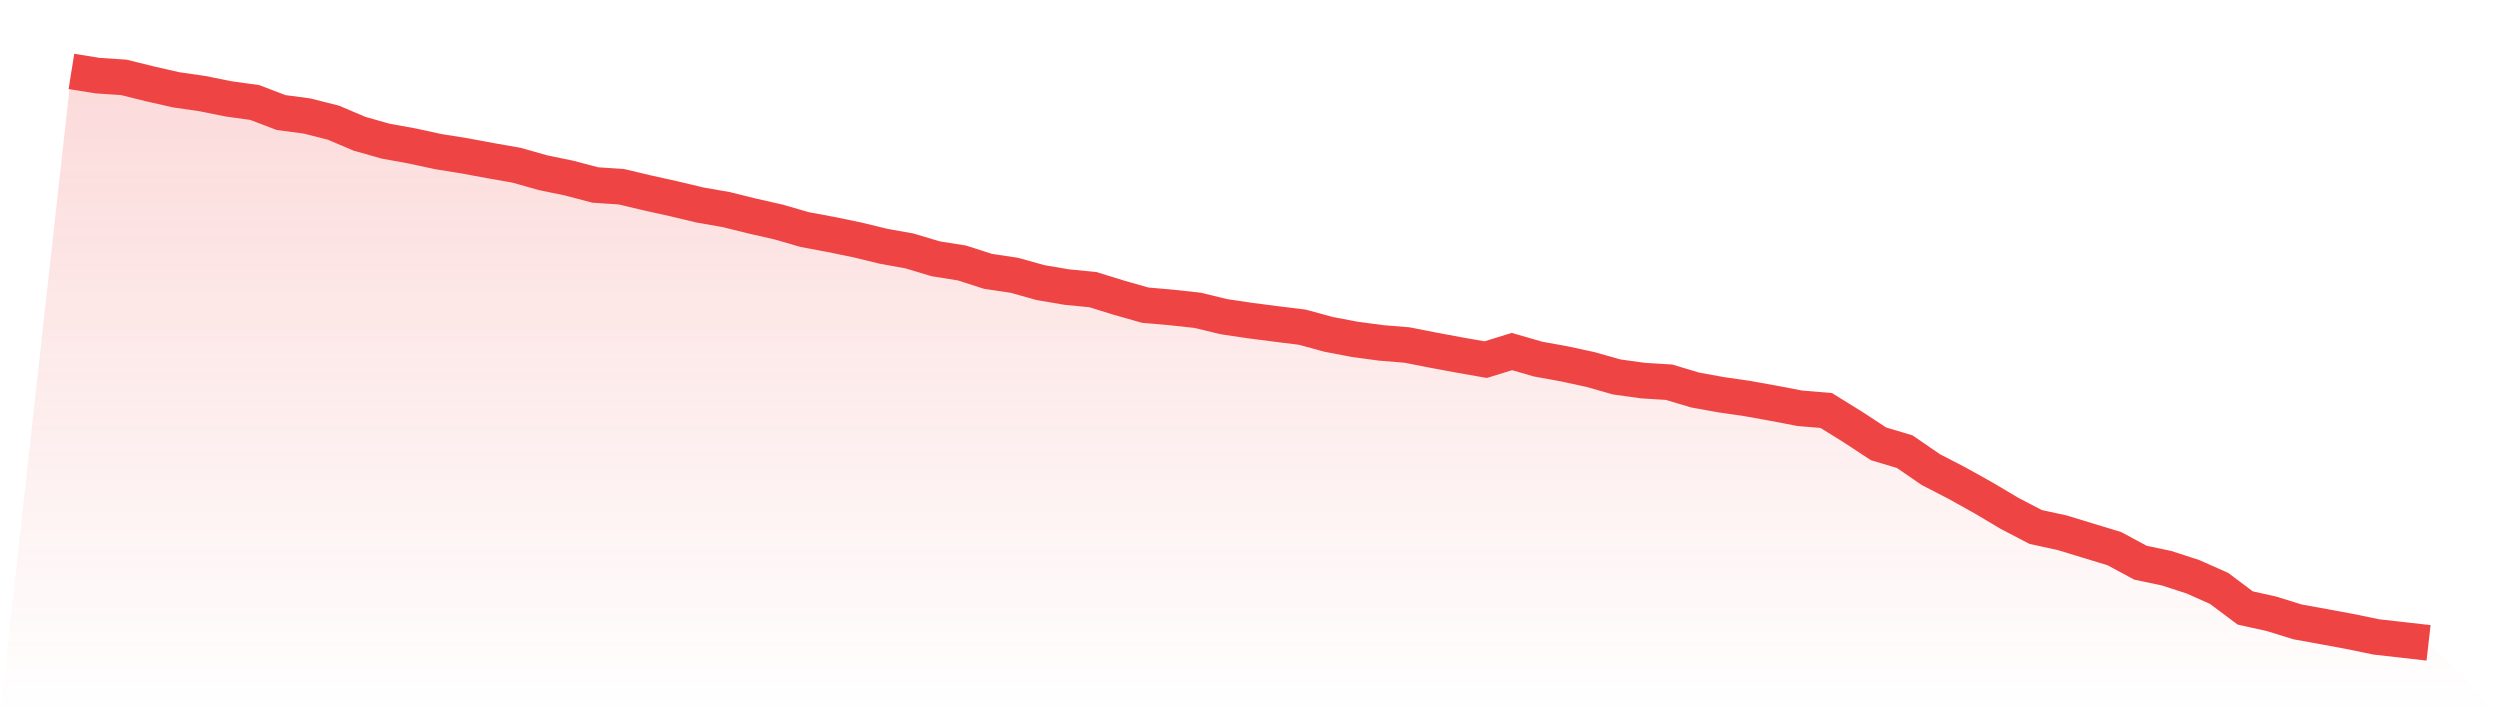 <svg viewBox="0 0 140 40" xmlns="http://www.w3.org/2000/svg">
<defs>
<linearGradient id="gradient" x1="0" x2="0" y1="0" y2="1">
<stop offset="0%" stop-color="#ef4444" stop-opacity="0.2"/>
<stop offset="100%" stop-color="#ef4444" stop-opacity="0"/>
</linearGradient>
</defs>
<path d="M4,4 L4,4 L5.467,4.235 L6.933,4.333 L8.4,4.696 L9.867,5.03 L11.333,5.242 L12.8,5.537 L14.267,5.741 L15.733,6.301 L17.2,6.498 L18.667,6.869 L20.133,7.49 L21.6,7.906 L23.067,8.171 L24.533,8.489 L26,8.724 L27.467,8.996 L28.933,9.254 L30.4,9.67 L31.867,9.973 L33.333,10.359 L34.8,10.458 L36.267,10.806 L37.733,11.131 L39.2,11.48 L40.667,11.737 L42.133,12.1 L43.6,12.433 L45.067,12.857 L46.533,13.13 L48,13.433 L49.467,13.789 L50.933,14.053 L52.4,14.493 L53.867,14.727 L55.333,15.197 L56.8,15.416 L58.267,15.825 L59.733,16.075 L61.2,16.219 L62.667,16.673 L64.133,17.089 L65.6,17.218 L67.067,17.377 L68.533,17.733 L70,17.952 L71.467,18.141 L72.933,18.323 L74.4,18.724 L75.867,19.004 L77.333,19.201 L78.8,19.322 L80.267,19.61 L81.733,19.883 L83.2,20.14 L84.667,19.686 L86.133,20.11 L87.6,20.375 L89.067,20.693 L90.533,21.109 L92,21.313 L93.467,21.404 L94.933,21.843 L96.4,22.108 L97.867,22.32 L99.333,22.585 L100.8,22.865 L102.267,22.987 L103.733,23.895 L105.2,24.856 L106.667,25.295 L108.133,26.302 L109.6,27.059 L111.067,27.877 L112.533,28.748 L114,29.512 L115.467,29.83 L116.933,30.277 L118.4,30.723 L119.867,31.511 L121.333,31.821 L122.8,32.298 L124.267,32.949 L125.733,34.047 L127.2,34.372 L128.667,34.827 L130.133,35.092 L131.6,35.364 L133.067,35.667 L134.533,35.833 L136,36 L140,40 L0,40 z" fill="url(#gradient)"/>
<path d="M4,4 L4,4 L5.467,4.235 L6.933,4.333 L8.4,4.696 L9.867,5.03 L11.333,5.242 L12.8,5.537 L14.267,5.741 L15.733,6.301 L17.2,6.498 L18.667,6.869 L20.133,7.49 L21.6,7.906 L23.067,8.171 L24.533,8.489 L26,8.724 L27.467,8.996 L28.933,9.254 L30.4,9.67 L31.867,9.973 L33.333,10.359 L34.8,10.458 L36.267,10.806 L37.733,11.131 L39.2,11.48 L40.667,11.737 L42.133,12.1 L43.6,12.433 L45.067,12.857 L46.533,13.13 L48,13.433 L49.467,13.789 L50.933,14.053 L52.4,14.493 L53.867,14.727 L55.333,15.197 L56.8,15.416 L58.267,15.825 L59.733,16.075 L61.2,16.219 L62.667,16.673 L64.133,17.089 L65.6,17.218 L67.067,17.377 L68.533,17.733 L70,17.952 L71.467,18.141 L72.933,18.323 L74.4,18.724 L75.867,19.004 L77.333,19.201 L78.8,19.322 L80.267,19.61 L81.733,19.883 L83.2,20.14 L84.667,19.686 L86.133,20.11 L87.6,20.375 L89.067,20.693 L90.533,21.109 L92,21.313 L93.467,21.404 L94.933,21.843 L96.4,22.108 L97.867,22.32 L99.333,22.585 L100.8,22.865 L102.267,22.987 L103.733,23.895 L105.2,24.856 L106.667,25.295 L108.133,26.302 L109.6,27.059 L111.067,27.877 L112.533,28.748 L114,29.512 L115.467,29.83 L116.933,30.277 L118.4,30.723 L119.867,31.511 L121.333,31.821 L122.8,32.298 L124.267,32.949 L125.733,34.047 L127.2,34.372 L128.667,34.827 L130.133,35.092 L131.6,35.364 L133.067,35.667 L134.533,35.833 L136,36" fill="none" stroke="#ef4444" stroke-width="2"/>
</svg>